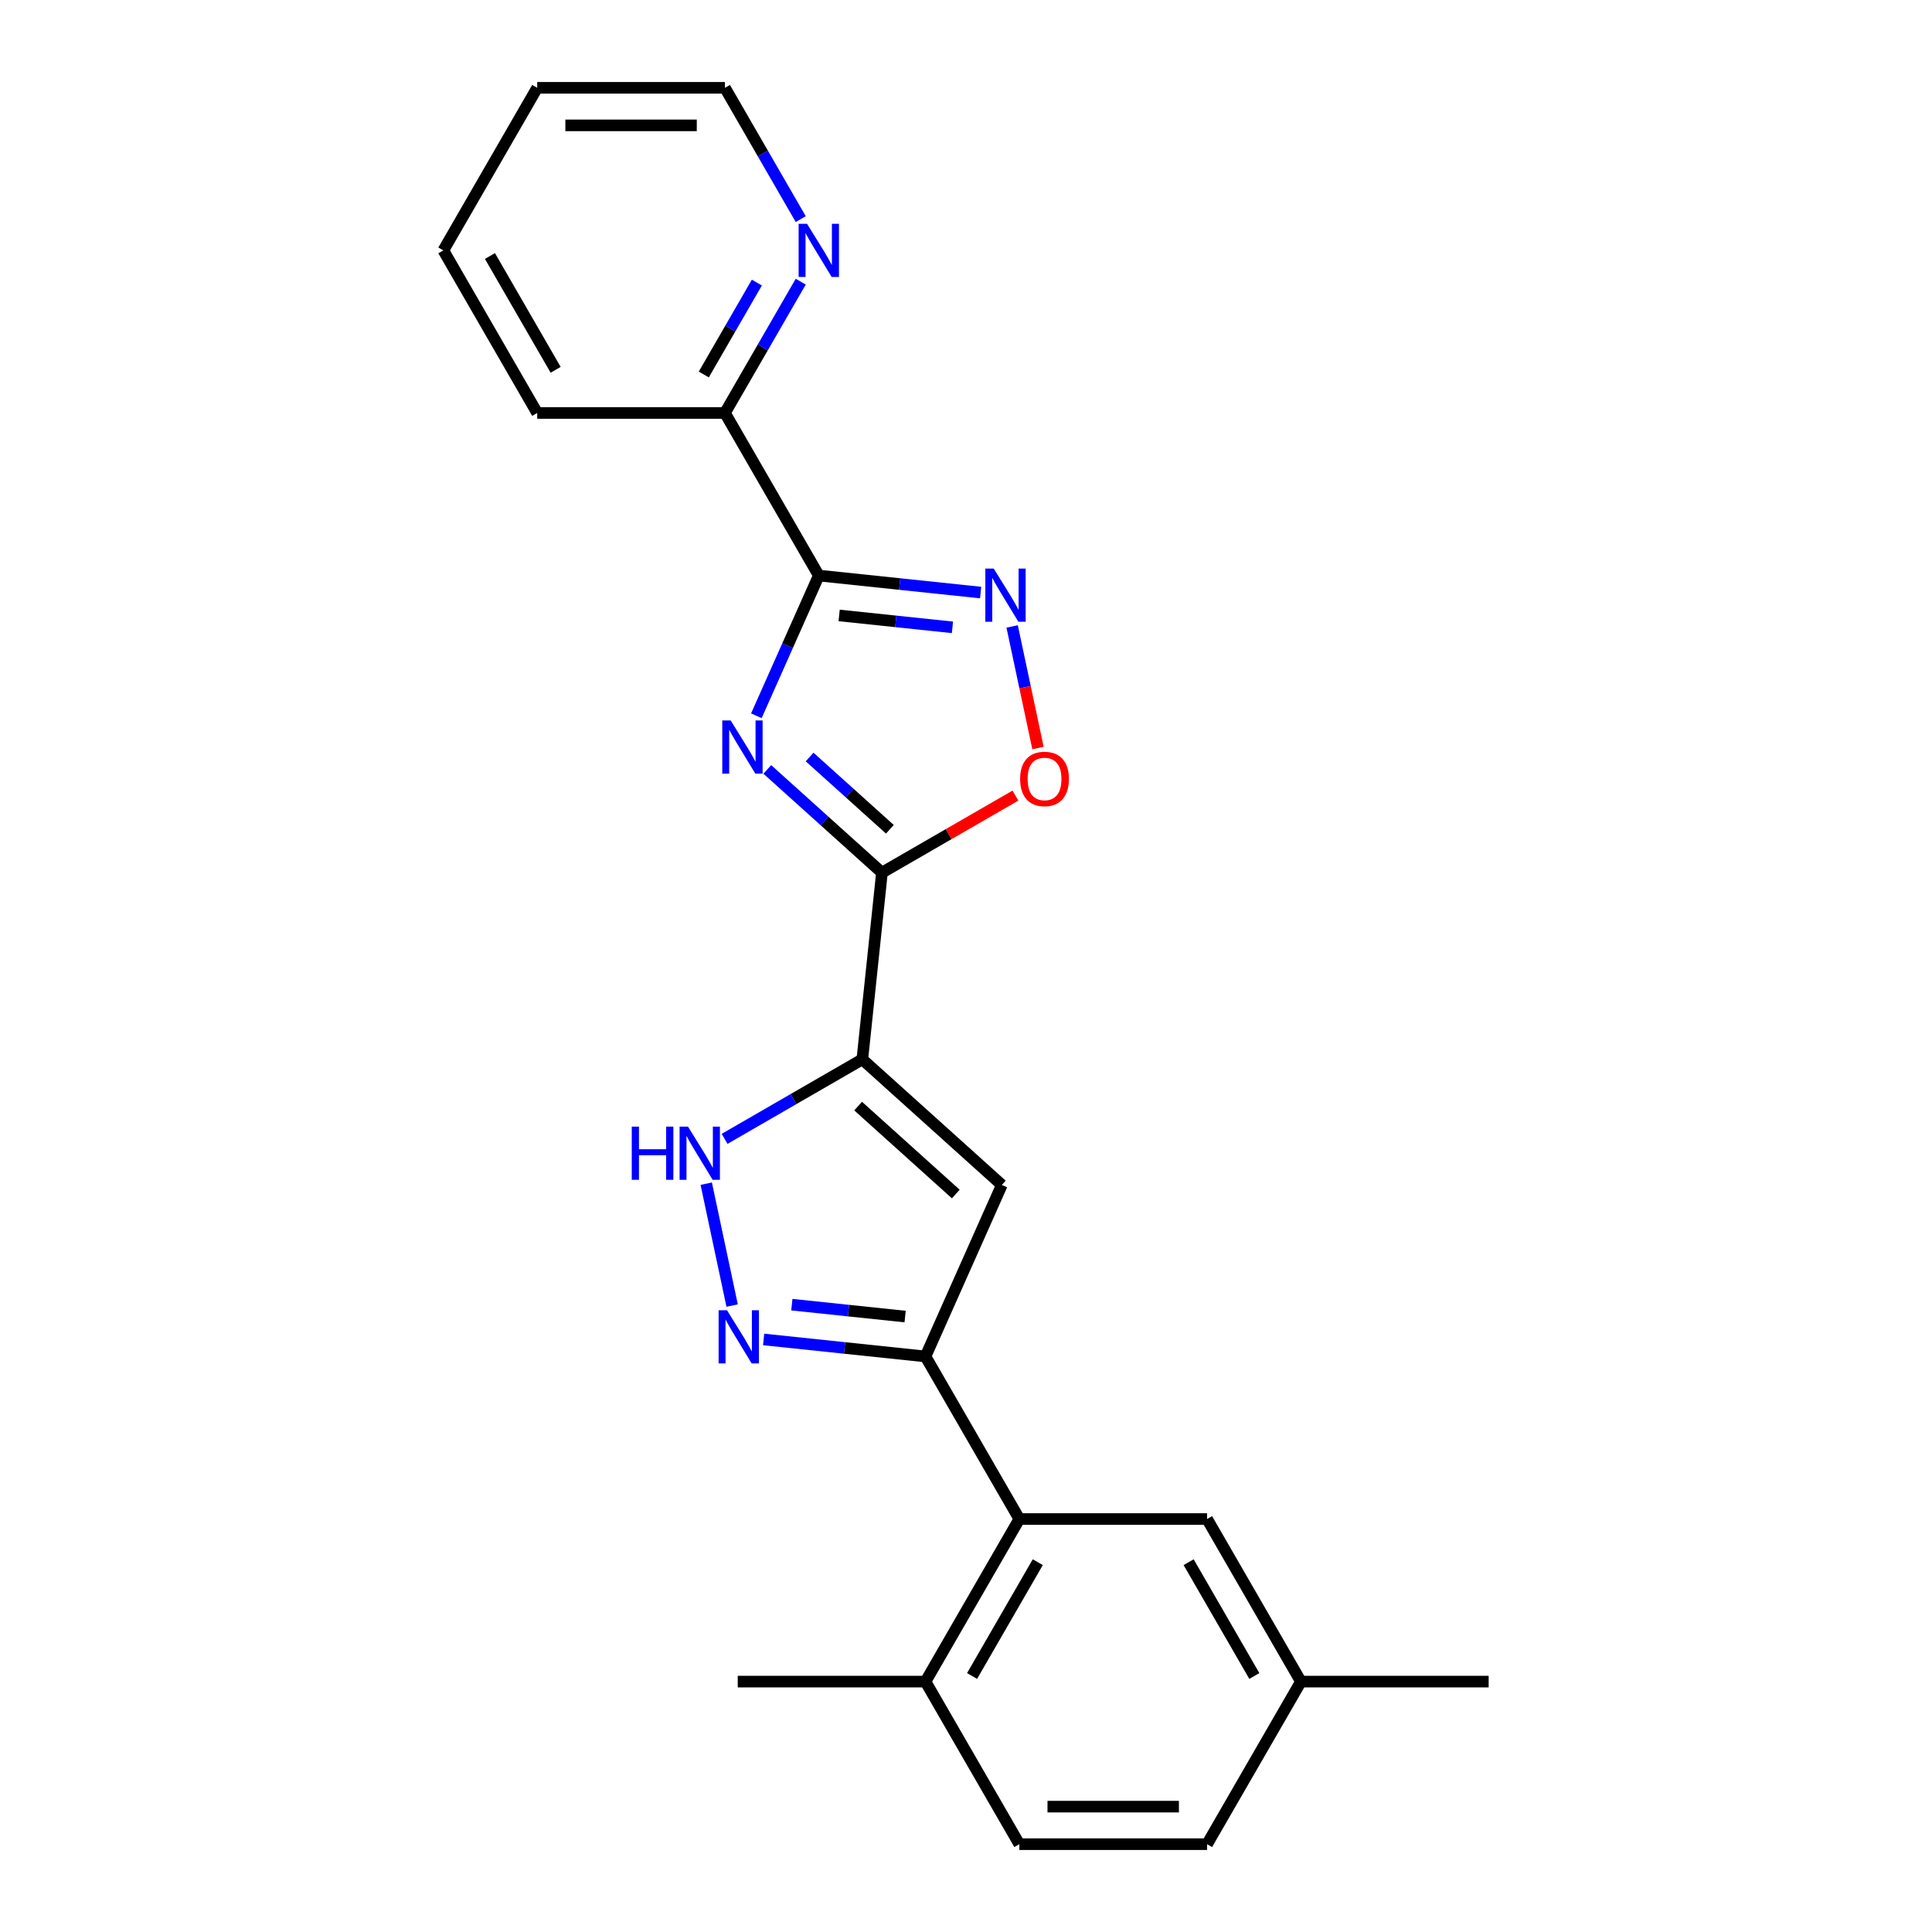 <?xml version='1.0' encoding='iso-8859-1'?>
<svg version='1.1' baseProfile='full'
              xmlns='http://www.w3.org/2000/svg'
                      xmlns:rdkit='http://www.rdkit.org/xml'
                      xmlns:xlink='http://www.w3.org/1999/xlink'
                  xml:space='preserve'
width='1000px' height='1000px' viewBox='0 0 1000 1000'>
<!-- END OF HEADER -->
<rect style='opacity:1.0;fill:#FFFFFF;stroke:none' width='1000' height='1000' x='0' y='0'> </rect>
<path class='bond-1' d='M 397.151,398.25 L 426.823,424.966' style='fill:none;fill-rule:evenodd;stroke:#0000FF;stroke-width:6px;stroke-linecap:butt;stroke-linejoin:miter;stroke-opacity:1' />
<path class='bond-1' d='M 426.823,424.966 L 456.495,451.683' style='fill:none;fill-rule:evenodd;stroke:#000000;stroke-width:6px;stroke-linecap:butt;stroke-linejoin:miter;stroke-opacity:1' />
<path class='bond-1' d='M 419.056,391.823 L 439.827,410.525' style='fill:none;fill-rule:evenodd;stroke:#0000FF;stroke-width:6px;stroke-linecap:butt;stroke-linejoin:miter;stroke-opacity:1' />
<path class='bond-1' d='M 439.827,410.525 L 460.597,429.226' style='fill:none;fill-rule:evenodd;stroke:#000000;stroke-width:6px;stroke-linecap:butt;stroke-linejoin:miter;stroke-opacity:1' />
<path class='bond-2' d='M 391.494,370.478 L 407.651,334.189' style='fill:none;fill-rule:evenodd;stroke:#0000FF;stroke-width:6px;stroke-linecap:butt;stroke-linejoin:miter;stroke-opacity:1' />
<path class='bond-2' d='M 407.651,334.189 L 423.808,297.9' style='fill:none;fill-rule:evenodd;stroke:#000000;stroke-width:6px;stroke-linecap:butt;stroke-linejoin:miter;stroke-opacity:1' />
<path class='bond-0' d='M 446.339,548.317 L 456.495,451.683' style='fill:none;fill-rule:evenodd;stroke:#000000;stroke-width:6px;stroke-linecap:butt;stroke-linejoin:miter;stroke-opacity:1' />
<path class='bond-4' d='M 446.339,548.317 L 518.547,613.334' style='fill:none;fill-rule:evenodd;stroke:#000000;stroke-width:6px;stroke-linecap:butt;stroke-linejoin:miter;stroke-opacity:1' />
<path class='bond-4' d='M 444.166,572.511 L 494.712,618.023' style='fill:none;fill-rule:evenodd;stroke:#000000;stroke-width:6px;stroke-linecap:butt;stroke-linejoin:miter;stroke-opacity:1' />
<path class='bond-7' d='M 446.339,548.317 L 410.697,568.895' style='fill:none;fill-rule:evenodd;stroke:#000000;stroke-width:6px;stroke-linecap:butt;stroke-linejoin:miter;stroke-opacity:1' />
<path class='bond-7' d='M 410.697,568.895 L 375.055,589.473' style='fill:none;fill-rule:evenodd;stroke:#0000FF;stroke-width:6px;stroke-linecap:butt;stroke-linejoin:miter;stroke-opacity:1' />
<path class='bond-8' d='M 456.495,451.683 L 491.039,431.739' style='fill:none;fill-rule:evenodd;stroke:#000000;stroke-width:6px;stroke-linecap:butt;stroke-linejoin:miter;stroke-opacity:1' />
<path class='bond-8' d='M 491.039,431.739 L 525.583,411.795' style='fill:none;fill-rule:evenodd;stroke:#FF0000;stroke-width:6px;stroke-linecap:butt;stroke-linejoin:miter;stroke-opacity:1' />
<path class='bond-3' d='M 423.808,297.9 L 465.692,302.302' style='fill:none;fill-rule:evenodd;stroke:#000000;stroke-width:6px;stroke-linecap:butt;stroke-linejoin:miter;stroke-opacity:1' />
<path class='bond-3' d='M 465.692,302.302 L 507.577,306.705' style='fill:none;fill-rule:evenodd;stroke:#0000FF;stroke-width:6px;stroke-linecap:butt;stroke-linejoin:miter;stroke-opacity:1' />
<path class='bond-3' d='M 434.342,318.548 L 463.661,321.629' style='fill:none;fill-rule:evenodd;stroke:#000000;stroke-width:6px;stroke-linecap:butt;stroke-linejoin:miter;stroke-opacity:1' />
<path class='bond-3' d='M 463.661,321.629 L 492.98,324.711' style='fill:none;fill-rule:evenodd;stroke:#0000FF;stroke-width:6px;stroke-linecap:butt;stroke-linejoin:miter;stroke-opacity:1' />
<path class='bond-10' d='M 423.808,297.9 L 375.224,213.752' style='fill:none;fill-rule:evenodd;stroke:#000000;stroke-width:6px;stroke-linecap:butt;stroke-linejoin:miter;stroke-opacity:1' />
<path class='bond-23' d='M 523.883,324.245 L 530.57,355.707' style='fill:none;fill-rule:evenodd;stroke:#0000FF;stroke-width:6px;stroke-linecap:butt;stroke-linejoin:miter;stroke-opacity:1' />
<path class='bond-23' d='M 530.57,355.707 L 537.258,387.17' style='fill:none;fill-rule:evenodd;stroke:#FF0000;stroke-width:6px;stroke-linecap:butt;stroke-linejoin:miter;stroke-opacity:1' />
<path class='bond-5' d='M 518.547,613.334 L 479.026,702.1' style='fill:none;fill-rule:evenodd;stroke:#000000;stroke-width:6px;stroke-linecap:butt;stroke-linejoin:miter;stroke-opacity:1' />
<path class='bond-9' d='M 479.026,702.1 L 527.609,786.248' style='fill:none;fill-rule:evenodd;stroke:#000000;stroke-width:6px;stroke-linecap:butt;stroke-linejoin:miter;stroke-opacity:1' />
<path class='bond-24' d='M 479.026,702.1 L 437.141,697.698' style='fill:none;fill-rule:evenodd;stroke:#000000;stroke-width:6px;stroke-linecap:butt;stroke-linejoin:miter;stroke-opacity:1' />
<path class='bond-24' d='M 437.141,697.698 L 395.257,693.295' style='fill:none;fill-rule:evenodd;stroke:#0000FF;stroke-width:6px;stroke-linecap:butt;stroke-linejoin:miter;stroke-opacity:1' />
<path class='bond-24' d='M 468.492,681.452 L 439.173,678.371' style='fill:none;fill-rule:evenodd;stroke:#000000;stroke-width:6px;stroke-linecap:butt;stroke-linejoin:miter;stroke-opacity:1' />
<path class='bond-24' d='M 439.173,678.371 L 409.854,675.289' style='fill:none;fill-rule:evenodd;stroke:#0000FF;stroke-width:6px;stroke-linecap:butt;stroke-linejoin:miter;stroke-opacity:1' />
<path class='bond-6' d='M 378.951,675.755 L 365.543,612.674' style='fill:none;fill-rule:evenodd;stroke:#0000FF;stroke-width:6px;stroke-linecap:butt;stroke-linejoin:miter;stroke-opacity:1' />
<path class='bond-12' d='M 527.609,786.248 L 479.026,870.397' style='fill:none;fill-rule:evenodd;stroke:#000000;stroke-width:6px;stroke-linecap:butt;stroke-linejoin:miter;stroke-opacity:1' />
<path class='bond-12' d='M 537.151,808.587 L 503.143,867.491' style='fill:none;fill-rule:evenodd;stroke:#000000;stroke-width:6px;stroke-linecap:butt;stroke-linejoin:miter;stroke-opacity:1' />
<path class='bond-13' d='M 527.609,786.248 L 624.776,786.248' style='fill:none;fill-rule:evenodd;stroke:#000000;stroke-width:6px;stroke-linecap:butt;stroke-linejoin:miter;stroke-opacity:1' />
<path class='bond-11' d='M 375.224,213.752 L 394.843,179.771' style='fill:none;fill-rule:evenodd;stroke:#000000;stroke-width:6px;stroke-linecap:butt;stroke-linejoin:miter;stroke-opacity:1' />
<path class='bond-11' d='M 394.843,179.771 L 414.462,145.791' style='fill:none;fill-rule:evenodd;stroke:#0000FF;stroke-width:6px;stroke-linecap:butt;stroke-linejoin:miter;stroke-opacity:1' />
<path class='bond-11' d='M 364.28,193.841 L 378.013,170.055' style='fill:none;fill-rule:evenodd;stroke:#000000;stroke-width:6px;stroke-linecap:butt;stroke-linejoin:miter;stroke-opacity:1' />
<path class='bond-11' d='M 378.013,170.055 L 391.746,146.268' style='fill:none;fill-rule:evenodd;stroke:#0000FF;stroke-width:6px;stroke-linecap:butt;stroke-linejoin:miter;stroke-opacity:1' />
<path class='bond-18' d='M 375.224,213.752 L 278.058,213.752' style='fill:none;fill-rule:evenodd;stroke:#000000;stroke-width:6px;stroke-linecap:butt;stroke-linejoin:miter;stroke-opacity:1' />
<path class='bond-17' d='M 414.462,113.415 L 394.843,79.435' style='fill:none;fill-rule:evenodd;stroke:#0000FF;stroke-width:6px;stroke-linecap:butt;stroke-linejoin:miter;stroke-opacity:1' />
<path class='bond-17' d='M 394.843,79.435 L 375.224,45.455' style='fill:none;fill-rule:evenodd;stroke:#000000;stroke-width:6px;stroke-linecap:butt;stroke-linejoin:miter;stroke-opacity:1' />
<path class='bond-14' d='M 479.026,870.397 L 527.609,954.545' style='fill:none;fill-rule:evenodd;stroke:#000000;stroke-width:6px;stroke-linecap:butt;stroke-linejoin:miter;stroke-opacity:1' />
<path class='bond-19' d='M 479.026,870.397 L 381.86,870.397' style='fill:none;fill-rule:evenodd;stroke:#000000;stroke-width:6px;stroke-linecap:butt;stroke-linejoin:miter;stroke-opacity:1' />
<path class='bond-15' d='M 624.776,786.248 L 673.359,870.397' style='fill:none;fill-rule:evenodd;stroke:#000000;stroke-width:6px;stroke-linecap:butt;stroke-linejoin:miter;stroke-opacity:1' />
<path class='bond-15' d='M 615.233,808.587 L 649.242,867.491' style='fill:none;fill-rule:evenodd;stroke:#000000;stroke-width:6px;stroke-linecap:butt;stroke-linejoin:miter;stroke-opacity:1' />
<path class='bond-16' d='M 527.609,954.545 L 624.776,954.545' style='fill:none;fill-rule:evenodd;stroke:#000000;stroke-width:6px;stroke-linecap:butt;stroke-linejoin:miter;stroke-opacity:1' />
<path class='bond-16' d='M 542.184,935.112 L 610.201,935.112' style='fill:none;fill-rule:evenodd;stroke:#000000;stroke-width:6px;stroke-linecap:butt;stroke-linejoin:miter;stroke-opacity:1' />
<path class='bond-20' d='M 673.359,870.397 L 770.525,870.397' style='fill:none;fill-rule:evenodd;stroke:#000000;stroke-width:6px;stroke-linecap:butt;stroke-linejoin:miter;stroke-opacity:1' />
<path class='bond-26' d='M 673.359,870.397 L 624.776,954.545' style='fill:none;fill-rule:evenodd;stroke:#000000;stroke-width:6px;stroke-linecap:butt;stroke-linejoin:miter;stroke-opacity:1' />
<path class='bond-25' d='M 375.224,45.455 L 278.058,45.455' style='fill:none;fill-rule:evenodd;stroke:#000000;stroke-width:6px;stroke-linecap:butt;stroke-linejoin:miter;stroke-opacity:1' />
<path class='bond-25' d='M 360.649,64.888 L 292.633,64.888' style='fill:none;fill-rule:evenodd;stroke:#000000;stroke-width:6px;stroke-linecap:butt;stroke-linejoin:miter;stroke-opacity:1' />
<path class='bond-22' d='M 278.058,213.752 L 229.475,129.603' style='fill:none;fill-rule:evenodd;stroke:#000000;stroke-width:6px;stroke-linecap:butt;stroke-linejoin:miter;stroke-opacity:1' />
<path class='bond-22' d='M 287.6,191.413 L 253.592,132.509' style='fill:none;fill-rule:evenodd;stroke:#000000;stroke-width:6px;stroke-linecap:butt;stroke-linejoin:miter;stroke-opacity:1' />
<path class='bond-21' d='M 278.058,45.455 L 229.475,129.603' style='fill:none;fill-rule:evenodd;stroke:#000000;stroke-width:6px;stroke-linecap:butt;stroke-linejoin:miter;stroke-opacity:1' />
<path  class='atom-0' d='M 378.204 372.907
L 387.221 387.482
Q 388.115 388.92, 389.553 391.524
Q 390.991 394.128, 391.069 394.284
L 391.069 372.907
L 394.722 372.907
L 394.722 400.425
L 390.952 400.425
L 381.274 384.489
Q 380.147 382.624, 378.942 380.486
Q 377.776 378.349, 377.427 377.688
L 377.427 400.425
L 373.851 400.425
L 373.851 372.907
L 378.204 372.907
' fill='#0000FF'/>
<path  class='atom-4' d='M 514.359 294.298
L 523.376 308.873
Q 524.27 310.311, 525.708 312.915
Q 527.146 315.519, 527.224 315.675
L 527.224 294.298
L 530.877 294.298
L 530.877 321.816
L 527.107 321.816
L 517.429 305.88
Q 516.302 304.015, 515.098 301.877
Q 513.932 299.739, 513.582 299.079
L 513.582 321.816
L 510.006 321.816
L 510.006 294.298
L 514.359 294.298
' fill='#0000FF'/>
<path  class='atom-7' d='M 376.309 678.184
L 385.326 692.759
Q 386.22 694.197, 387.658 696.802
Q 389.096 699.406, 389.174 699.561
L 389.174 678.184
L 392.828 678.184
L 392.828 705.702
L 389.058 705.702
L 379.38 689.767
Q 378.253 687.901, 377.048 685.763
Q 375.882 683.626, 375.532 682.965
L 375.532 705.702
L 371.956 705.702
L 371.956 678.184
L 376.309 678.184
' fill='#0000FF'/>
<path  class='atom-8' d='M 326.996 583.141
L 330.728 583.141
L 330.728 594.84
L 344.797 594.84
L 344.797 583.141
L 348.528 583.141
L 348.528 610.659
L 344.797 610.659
L 344.797 597.95
L 330.728 597.95
L 330.728 610.659
L 326.996 610.659
L 326.996 583.141
' fill='#0000FF'/>
<path  class='atom-8' d='M 356.107 583.141
L 365.124 597.716
Q 366.018 599.154, 367.456 601.759
Q 368.894 604.363, 368.972 604.518
L 368.972 583.141
L 372.626 583.141
L 372.626 610.659
L 368.856 610.659
L 359.178 594.724
Q 358.051 592.858, 356.846 590.72
Q 355.68 588.583, 355.33 587.922
L 355.33 610.659
L 351.754 610.659
L 351.754 583.141
L 356.107 583.141
' fill='#0000FF'/>
<path  class='atom-9' d='M 528.012 403.178
Q 528.012 396.57, 531.277 392.878
Q 534.542 389.186, 540.644 389.186
Q 546.746 389.186, 550.011 392.878
Q 553.275 396.57, 553.275 403.178
Q 553.275 409.863, 549.972 413.671
Q 546.668 417.442, 540.644 417.442
Q 534.58 417.442, 531.277 413.671
Q 528.012 409.901, 528.012 403.178
M 540.644 414.332
Q 544.841 414.332, 547.096 411.534
Q 549.389 408.697, 549.389 403.178
Q 549.389 397.775, 547.096 395.054
Q 544.841 392.295, 540.644 392.295
Q 536.446 392.295, 534.153 395.016
Q 531.899 397.736, 531.899 403.178
Q 531.899 408.735, 534.153 411.534
Q 536.446 414.332, 540.644 414.332
' fill='#FF0000'/>
<path  class='atom-12' d='M 417.725 115.844
L 426.742 130.419
Q 427.636 131.857, 429.074 134.461
Q 430.512 137.065, 430.59 137.221
L 430.59 115.844
L 434.243 115.844
L 434.243 143.362
L 430.473 143.362
L 420.795 127.427
Q 419.668 125.561, 418.463 123.423
Q 417.297 121.286, 416.948 120.625
L 416.948 143.362
L 413.372 143.362
L 413.372 115.844
L 417.725 115.844
' fill='#0000FF'/>
</svg>
